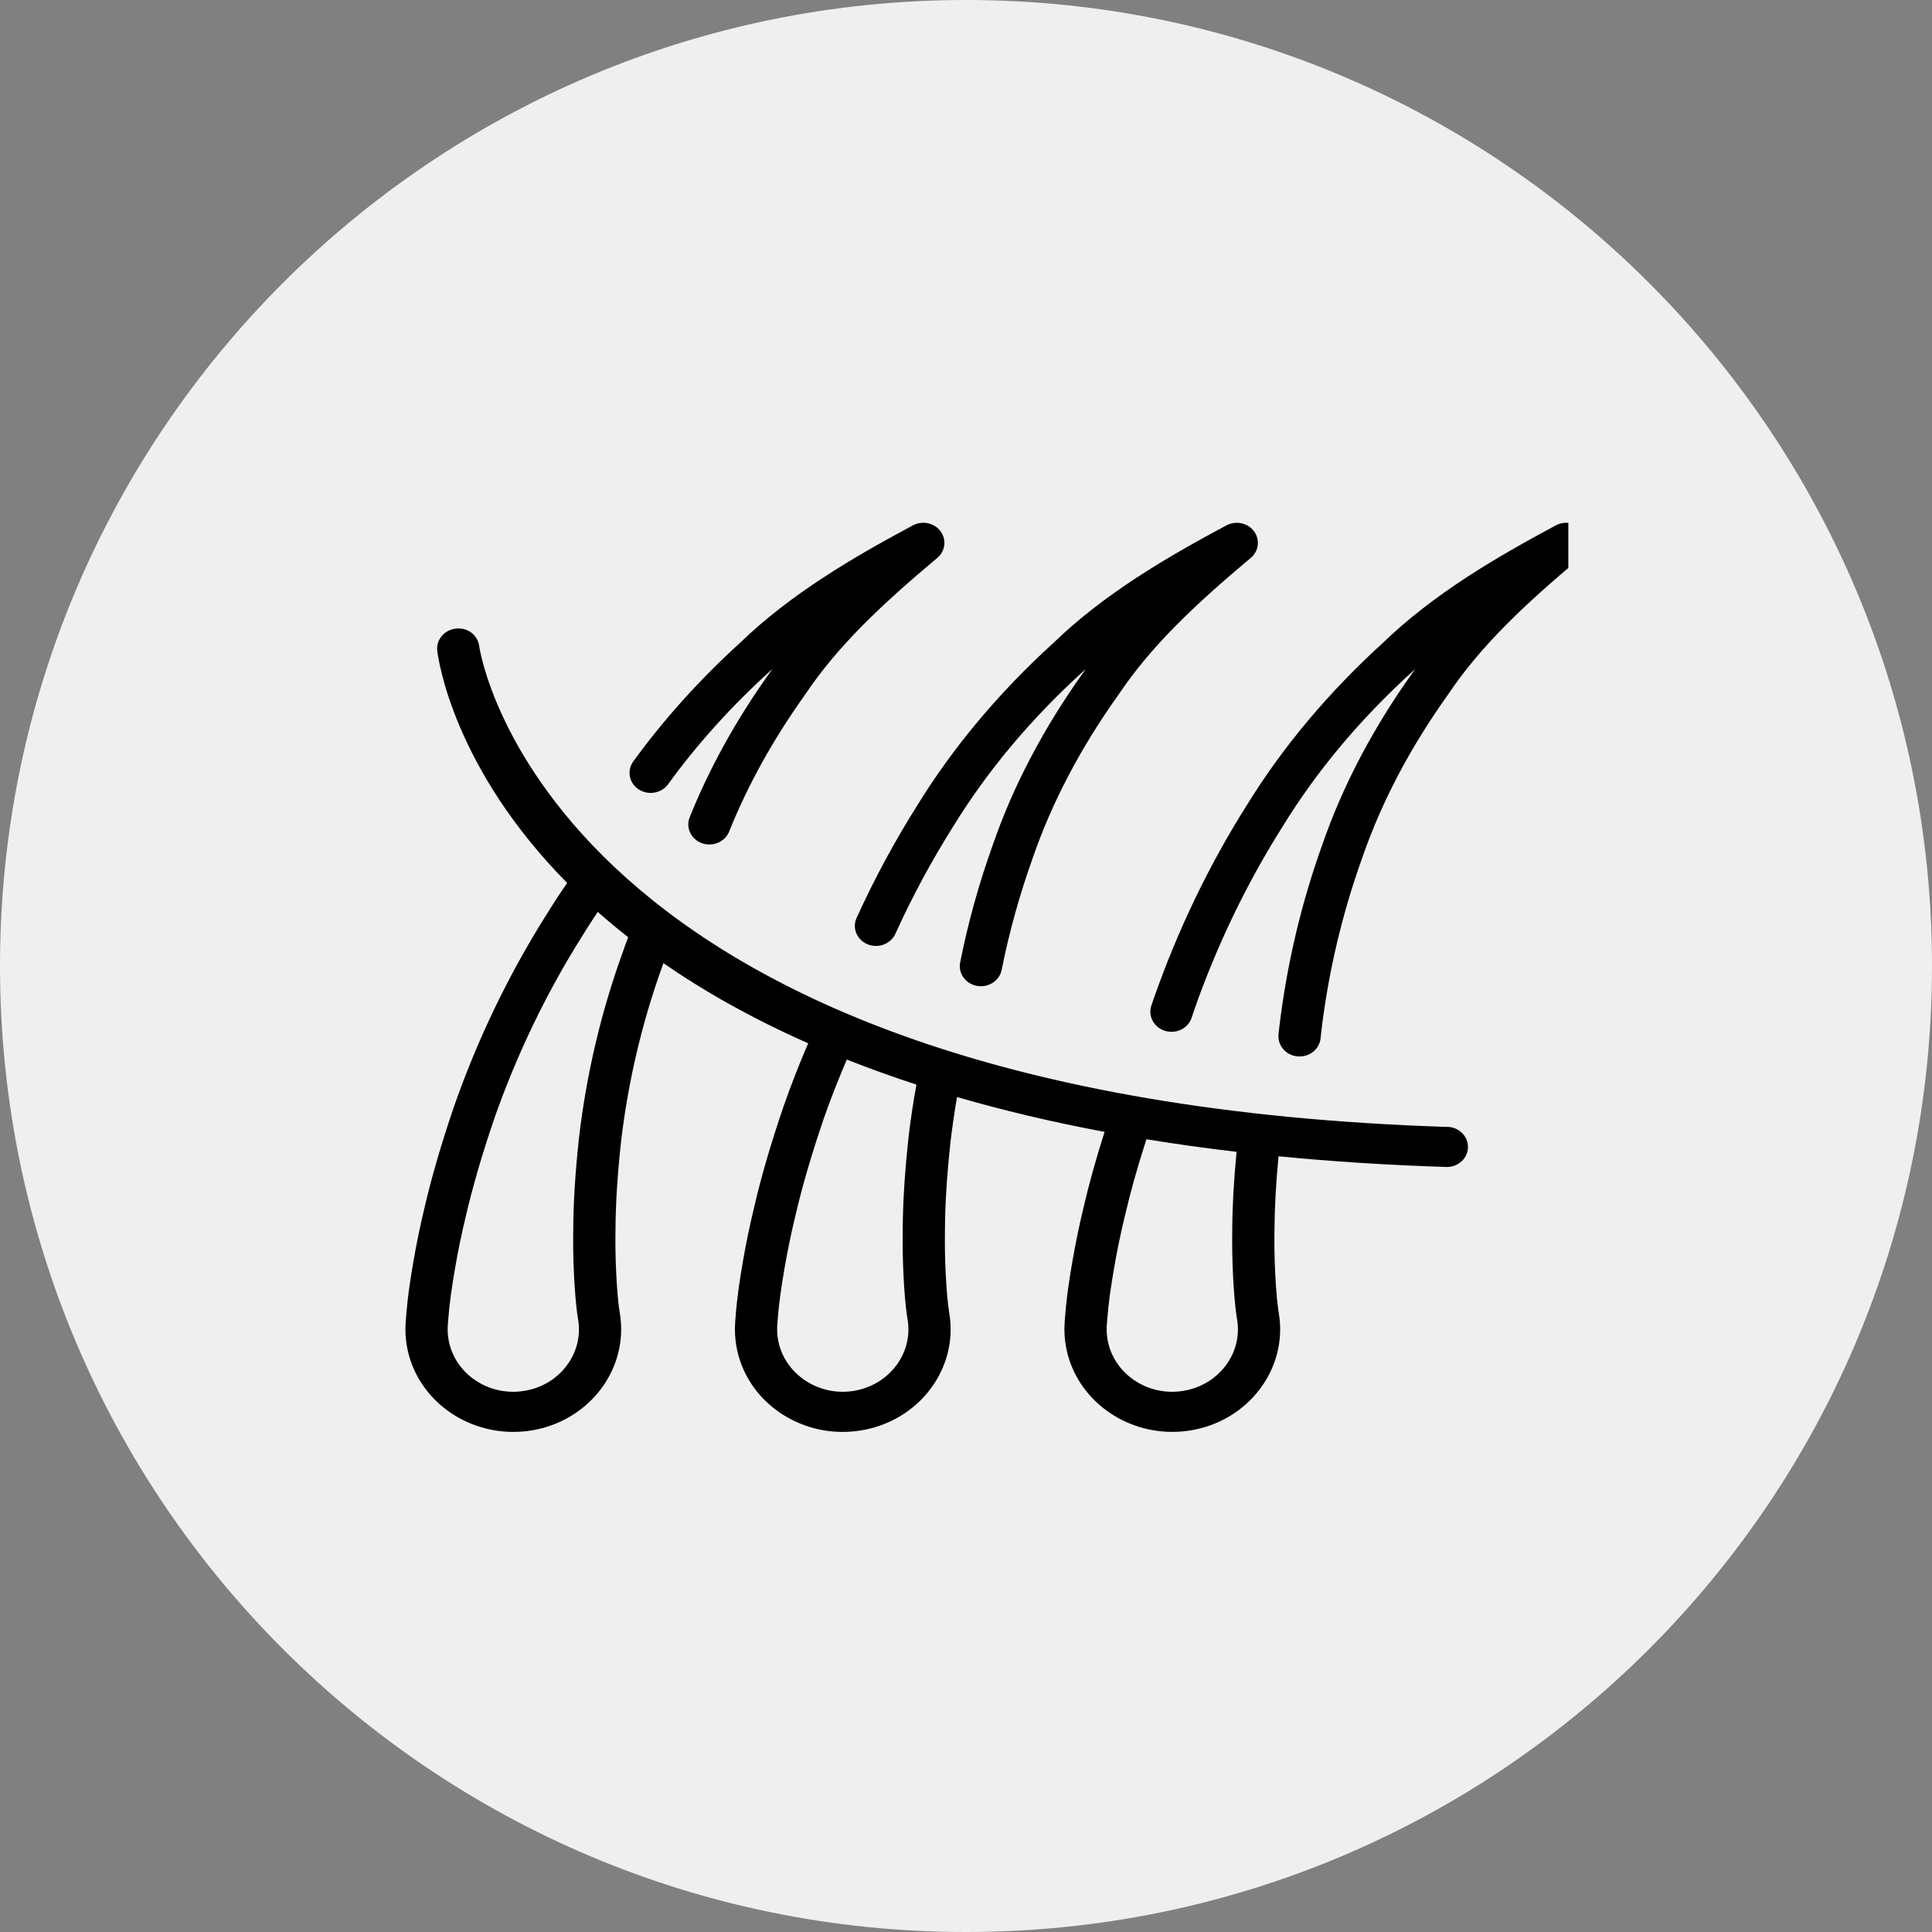<svg width="85" height="85" viewBox="0 0 85 85" fill="none" xmlns="http://www.w3.org/2000/svg">
<rect x="0" y="0" width="85" height="85" fill="#808080" stroke="none"/>
<path d="M0 42.5C0 19.028 19.028 0 42.5 0C65.972 0 85 19.028 85 42.5C85 65.972 65.972 85 42.5 85C19.028 85 0 65.972 0 42.5Z" fill="#EFEFEF"/>
<g clip-path="url(#clip0_92_3577)">
<path d="M28.099 34.73C28.522 35.005 29.101 34.906 29.392 34.505C30.658 32.758 32.153 31.097 33.855 29.548C33.895 29.51 33.935 29.471 33.975 29.433C33.937 29.49 33.899 29.545 33.862 29.602C32.395 31.657 31.21 33.795 30.343 35.956C30.161 36.412 30.401 36.922 30.88 37.097C30.989 37.137 31.1 37.154 31.211 37.154C31.585 37.154 31.938 36.938 32.079 36.586C32.895 34.552 34.011 32.536 35.413 30.572C36.855 28.415 38.784 26.603 41.236 24.546C41.592 24.247 41.654 23.74 41.379 23.371C41.105 23.004 40.582 22.892 40.166 23.113C37.535 24.521 34.789 26.124 32.55 28.29C30.777 29.903 29.199 31.656 27.862 33.5C27.57 33.902 27.677 34.453 28.099 34.729L28.099 34.73Z" fill="black"/>
<path d="M37.686 40.382C37.483 40.831 37.698 41.35 38.169 41.545C38.646 41.739 39.188 41.532 39.392 41.085C40.137 39.445 40.994 37.854 41.946 36.346C43.44 33.916 45.349 31.635 47.643 29.549C47.683 29.51 47.724 29.471 47.765 29.431C47.726 29.488 47.688 29.546 47.65 29.603C45.907 32.043 44.572 34.588 43.685 37.155C43.079 38.837 42.593 40.582 42.243 42.341C42.147 42.821 42.478 43.284 42.982 43.374C43.042 43.385 43.099 43.39 43.157 43.39C43.594 43.39 43.984 43.095 44.069 42.671C44.403 40.994 44.866 39.331 45.447 37.717C46.284 35.295 47.542 32.899 49.203 30.573C50.646 28.416 52.575 26.603 55.026 24.547C55.383 24.248 55.445 23.741 55.17 23.372C54.896 23.005 54.373 22.893 53.957 23.114C51.326 24.521 48.58 26.124 46.34 28.291C43.942 30.473 41.924 32.882 40.349 35.445C39.361 37.011 38.466 38.672 37.688 40.382H37.686Z" fill="black"/>
<path d="M69.663 23.372C69.389 23.004 68.866 22.892 68.45 23.114C65.82 24.522 63.074 26.125 60.833 28.291C58.436 30.473 56.417 32.882 54.843 35.445C53.194 38.056 51.829 40.885 50.759 43.937L50.654 44.245C50.5 44.712 50.772 45.208 51.262 45.354C51.755 45.5 52.273 45.243 52.427 44.777L52.548 44.413C53.548 41.566 54.855 38.855 56.441 36.345C57.934 33.916 59.843 31.636 62.137 29.549C62.176 29.509 62.218 29.471 62.259 29.431C62.22 29.488 62.182 29.545 62.144 29.602C60.401 32.043 59.066 34.587 58.179 37.154C57.244 39.752 56.605 42.469 56.279 45.234L56.25 45.511C56.201 45.998 56.575 46.429 57.086 46.476C57.116 46.479 57.146 46.48 57.176 46.48C57.649 46.48 58.053 46.139 58.1 45.681L58.127 45.426C58.436 42.794 59.046 40.204 59.941 37.717C60.778 35.295 62.036 32.9 63.697 30.573C65.142 28.414 67.07 26.602 69.52 24.547C69.877 24.248 69.939 23.741 69.664 23.372L69.663 23.372Z" fill="black"/>
<path d="M63.686 49.58C24.075 48.316 21.112 28.651 21.084 28.431C21.024 27.948 20.579 27.594 20.056 27.656C19.547 27.711 19.181 28.149 19.238 28.633C19.287 29.043 19.96 33.791 24.953 38.847C24.63 39.312 24.324 39.781 24.04 40.243C22.389 42.86 21.024 45.688 19.982 48.66C19.418 50.312 18.989 51.784 18.672 53.154C18.486 53.93 18.323 54.716 18.19 55.492C18.064 56.233 17.935 57 17.86 58.023L17.846 58.192C17.823 58.532 17.841 58.876 17.899 59.215C18.281 61.425 20.299 62.998 22.58 62.998C22.835 62.998 23.091 62.979 23.351 62.939C25.933 62.536 27.689 60.209 27.266 57.753C27.204 57.39 27.148 56.768 27.112 56.044C27.08 55.411 27.068 54.767 27.079 54.121C27.084 52.956 27.163 51.714 27.324 50.223C27.633 47.59 28.242 45 29.138 42.515C29.154 42.468 29.171 42.422 29.187 42.375C30.973 43.61 33.077 44.805 35.556 45.901C35.165 46.807 34.805 47.73 34.479 48.659C33.904 50.345 33.487 51.776 33.17 53.153C32.983 53.925 32.821 54.71 32.686 55.491C32.561 56.232 32.431 57 32.355 58.028L32.343 58.191C32.32 58.529 32.338 58.872 32.395 59.214C32.601 60.404 33.28 61.447 34.31 62.15C35.126 62.707 36.084 62.998 37.069 62.998C37.327 62.998 37.587 62.978 37.847 62.938C40.429 62.535 42.185 60.209 41.761 57.751C41.699 57.387 41.643 56.766 41.608 56.042C41.575 55.427 41.564 54.784 41.574 54.121C41.58 52.961 41.658 51.719 41.82 50.222C41.897 49.57 41.992 48.915 42.106 48.265C44.093 48.843 46.252 49.359 48.597 49.798C48.215 50.994 47.908 52.099 47.665 53.153C47.478 53.928 47.316 54.714 47.182 55.49C47.057 56.232 46.927 56.999 46.852 58.022L46.839 58.191C46.816 58.531 46.834 58.874 46.892 59.213C47.274 61.423 49.291 62.997 51.573 62.997C51.828 62.997 52.084 62.977 52.344 62.938C54.926 62.534 56.682 60.208 56.259 57.752C56.197 57.389 56.141 56.767 56.105 56.043C56.073 55.41 56.061 54.766 56.072 54.119C56.076 53.145 56.135 52.079 56.25 50.872C58.571 51.099 61.037 51.26 63.657 51.343C64.154 51.343 64.568 50.967 64.584 50.489C64.601 50.002 64.2 49.593 63.687 49.577L63.686 49.58ZM27.376 41.954C26.44 44.551 25.802 47.266 25.476 50.035C25.308 51.593 25.226 52.89 25.22 54.105C25.209 54.78 25.221 55.462 25.256 56.13C25.279 56.592 25.332 57.456 25.432 58.04C25.557 58.764 25.378 59.491 24.928 60.087C24.479 60.683 23.811 61.077 23.05 61.195C22.292 61.315 21.526 61.144 20.899 60.717C20.272 60.289 19.858 59.654 19.733 58.929C19.698 58.722 19.687 58.512 19.7 58.317L19.712 58.154C19.778 57.27 19.878 56.637 20.025 55.775C20.151 55.039 20.306 54.289 20.486 53.542C20.792 52.221 21.205 50.803 21.747 49.212C22.744 46.37 24.051 43.659 25.639 41.144C25.849 40.803 26.07 40.461 26.299 40.12C26.72 40.492 27.166 40.864 27.637 41.234C27.546 41.475 27.459 41.715 27.377 41.953L27.376 41.954ZM39.972 50.034C39.803 51.599 39.722 52.895 39.716 54.105C39.706 54.798 39.718 55.48 39.752 56.13C39.774 56.59 39.827 57.453 39.928 58.04C40.187 59.535 39.117 60.95 37.546 61.195C35.986 61.445 34.487 60.425 34.229 58.932C34.194 58.722 34.183 58.513 34.196 58.313L34.208 58.155C34.273 57.27 34.373 56.638 34.519 55.776C34.648 55.035 34.802 54.287 34.981 53.542C35.288 52.215 35.689 50.836 36.242 49.213C36.548 48.342 36.889 47.471 37.256 46.616C38.224 46.999 39.245 47.368 40.319 47.718C40.179 48.484 40.063 49.26 39.971 50.036L39.972 50.034ZM54.249 56.13C54.272 56.592 54.325 57.456 54.425 58.04C54.684 59.535 53.615 60.95 52.043 61.195C50.469 61.445 48.984 60.424 48.726 58.929C48.691 58.722 48.68 58.512 48.693 58.317L48.706 58.154C48.771 57.27 48.871 56.637 49.018 55.775C49.144 55.039 49.299 54.289 49.479 53.542C49.727 52.471 50.041 51.347 50.438 50.122C51.707 50.33 53.029 50.514 54.404 50.676C54.28 51.95 54.219 53.076 54.214 54.104C54.203 54.779 54.215 55.461 54.25 56.13L54.249 56.13Z" fill="black"/>
</g>
<defs>
<clipPath id="clip0_92_3577">
<rect width="52" height="52" fill="white" transform="translate(17 18)"/>
</clipPath>
</defs>
</svg>
